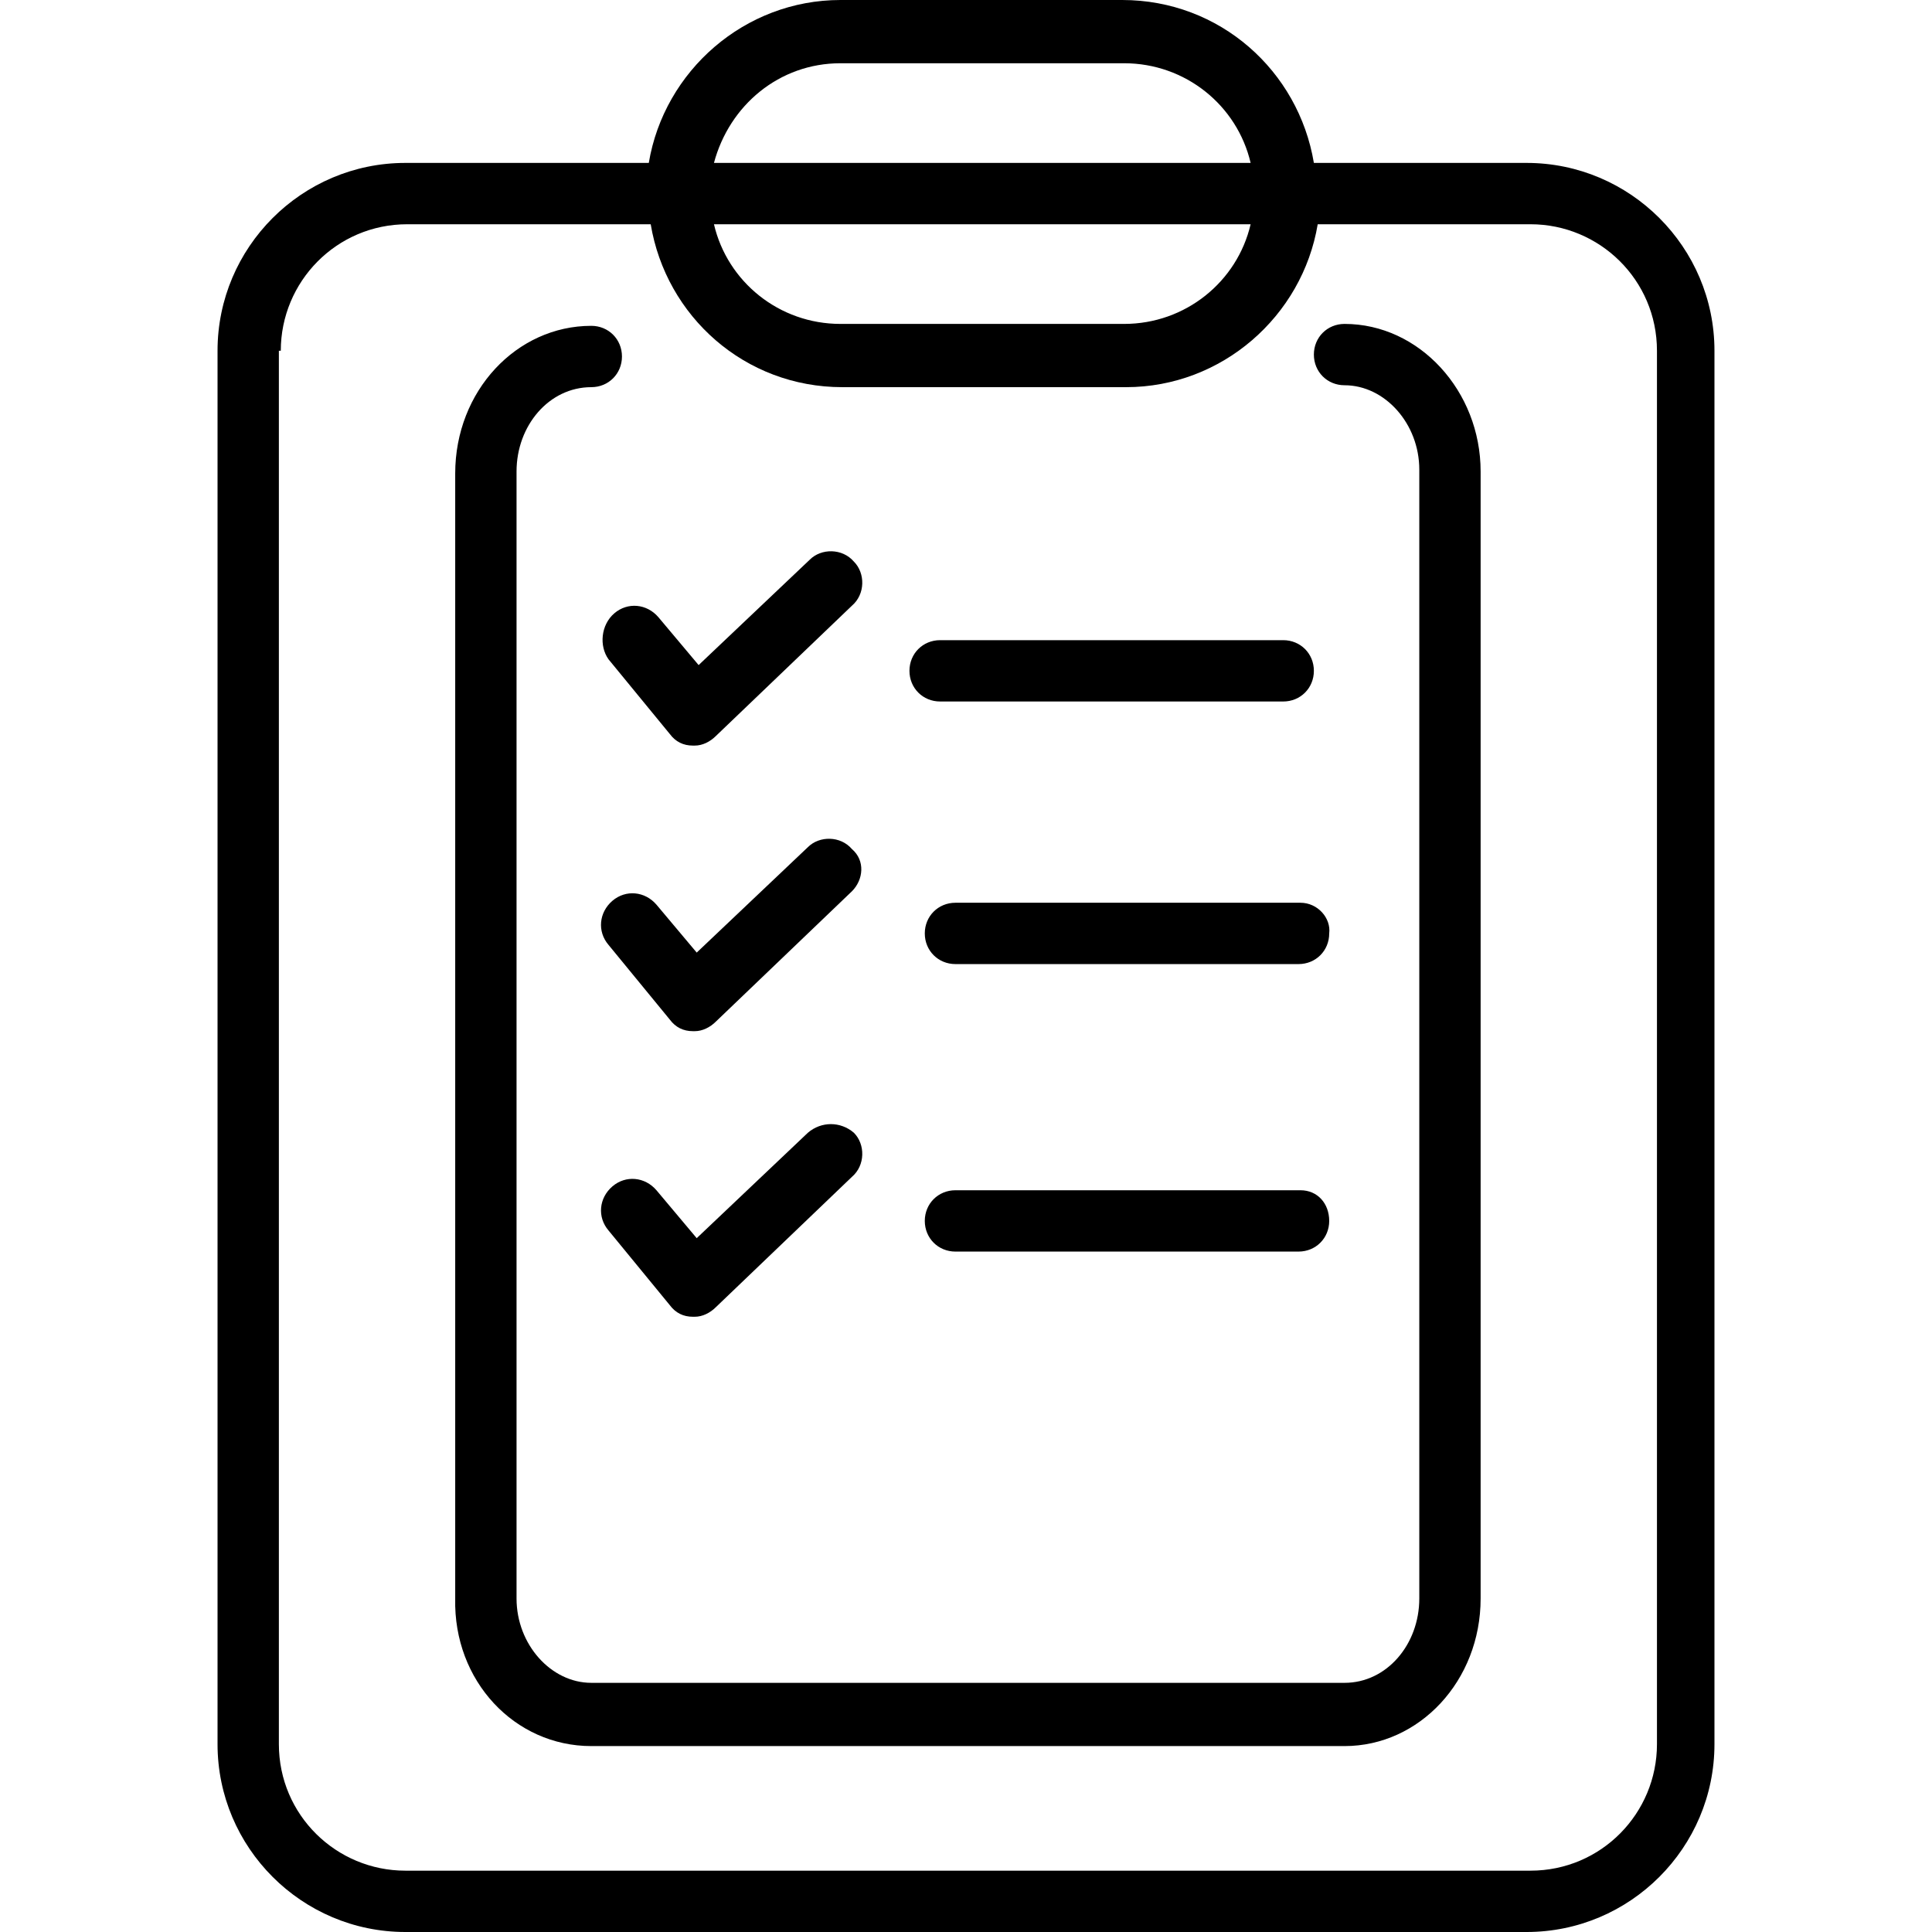 <?xml version="1.0" encoding="iso-8859-1"?>
<!-- Generator: Adobe Illustrator 19.0.0, SVG Export Plug-In . SVG Version: 6.00 Build 0)  -->
<svg version="1.1" id="Capa_1" xmlns="http://www.w3.org/2000/svg" xmlns:xlink="http://www.w3.org/1999/xlink" x="0px" y="0px"
	 viewBox="0 0 403.2 403.2" style="enable-background:new 0 0 403.2 403.2;" xml:space="preserve">
<g>
	<g>
		<path d="M318.6,34h-44.4c-3.2-19.2-19.6-34-40-34h-58.8c-20,0-36.8,14.8-40,34H84.6C63,34,45.4,51.6,45.4,73.2V364
			c0,21.6,17.6,39.2,39.2,39.2h234c21.6,0,39.2-17.6,39.2-39.2V73.2C357.8,51.6,340.2,34,318.6,34z M175.4,13.2h59.2
			c12.8,0,23.6,8.8,26.4,20.8H149C152.2,22,162.6,13.2,175.4,13.2z M261,46.8c-2.8,12-13.6,20.8-26.4,20.8h-59.2
			c-12.8,0-23.6-8.8-26.4-20.8H261z M345.8,364c0,14.4-11.6,26.4-26.4,26.4H84.6c-14.4,0-26.4-11.6-26.4-26.4V73.2h0.4
			c0-14.4,11.6-26.4,26.4-26.4h50.8c3.2,19.2,19.6,34,40,34H235c20,0,36.8-14.8,40-34h44.4c14.4,0,26.4,11.6,26.4,26.4V364z"/>
	</g>
</g>
<g>
	<g>
		<path d="M280.6,67.6c-3.6,0-6.4,2.8-6.4,6.4c0,3.6,2.8,6.4,6.4,6.4c8.4,0,15.6,8,15.6,17.6v235.6c0,9.6-6.8,17.6-15.6,17.6H123.4
			c-8.4,0-15.6-8-15.6-17.6V98.4c0-9.6,6.8-17.6,15.6-17.6c3.6,0,6.4-2.8,6.4-6.4S127,68,123.4,68C107.8,68,95,81.6,95,98.8v234.8
			c-0.4,17.2,12.4,30.8,28.4,30.8h157.2c15.6,0,28.4-13.6,28.4-30.8V98.4C309,81.6,296.2,67.6,280.6,67.6z"/>
	</g>
</g>
<g>
	<g>
		<path d="M178.2,117.2c-2.4-2.8-6.8-2.8-9.2-0.4l-23.2,22l-8.4-10c-2.4-2.8-6.4-3.2-9.2-0.8c-2.8,2.4-3.2,6.8-1.2,9.6l12.8,15.6
			c1.2,1.6,2.8,2.4,4.8,2.4h0.4c1.6,0,3.2-0.8,4.4-2l28.4-27.2C180.6,124,180.6,119.6,178.2,117.2z"/>
	</g>
</g>
<g>
	<g>
		<path d="M267.8,133.6h-71.6c-3.6,0-6.4,2.8-6.4,6.4c0,3.6,2.8,6.4,6.4,6.4h71.6c3.6,0,6.4-2.8,6.4-6.4
			C274.2,136.4,271.4,133.6,267.8,133.6z"/>
	</g>
</g>
<g>
	<g>
		<path d="M177.8,177.2c-2.4-2.8-6.8-2.8-9.2-0.4l-23.2,22l-8.4-10c-2.4-2.8-6.4-3.2-9.2-0.8c-2.8,2.4-3.2,6.4-0.8,9.2l12.8,15.6
			c1.2,1.6,2.8,2.4,4.8,2.4h0.4c1.6,0,3.2-0.8,4.4-2l28.4-27.2C180.2,183.6,180.6,179.6,177.8,177.2z"/>
	</g>
</g>
<g>
	<g>
		<path d="M271.4,188.4h-72c-3.6,0-6.4,2.8-6.4,6.4c0,3.6,2.8,6.4,6.4,6.4H271c3.6,0,6.4-2.8,6.4-6.4
			C277.8,191.6,275,188.4,271.4,188.4z"/>
	</g>
</g>
<g>
	<g>
		<path d="M178.2,236.4c-2.8-2.4-6.8-2.4-9.6,0l-23.2,22l-8.4-10c-2.4-2.8-6.4-3.2-9.2-0.8c-2.8,2.4-3.2,6.4-0.8,9.2l12.8,15.6
			c1.2,1.6,2.8,2.4,4.8,2.4h0.4c1.6,0,3.2-0.8,4.4-2l28.4-27.2C180.6,243.2,180.6,238.8,178.2,236.4z"/>
	</g>
</g>
<g>
	<g>
		<path d="M271.4,248.4h-72c-3.6,0-6.4,2.8-6.4,6.4c0,3.6,2.8,6.4,6.4,6.4H271c3.6,0,6.4-2.8,6.4-6.4
			C277.4,251.2,275,248.4,271.4,248.4z"/>
	</g>
</g>
<g>
</g>
<g>
</g>
<g>
</g>
<g>
</g>
<g>
</g>
<g>
</g>
<g>
</g>
<g>
</g>
<g>
</g>
<g>
</g>
<g>
</g>
<g>
</g>
<g>
</g>
<g>
</g>
<g>
</g>
</svg>

